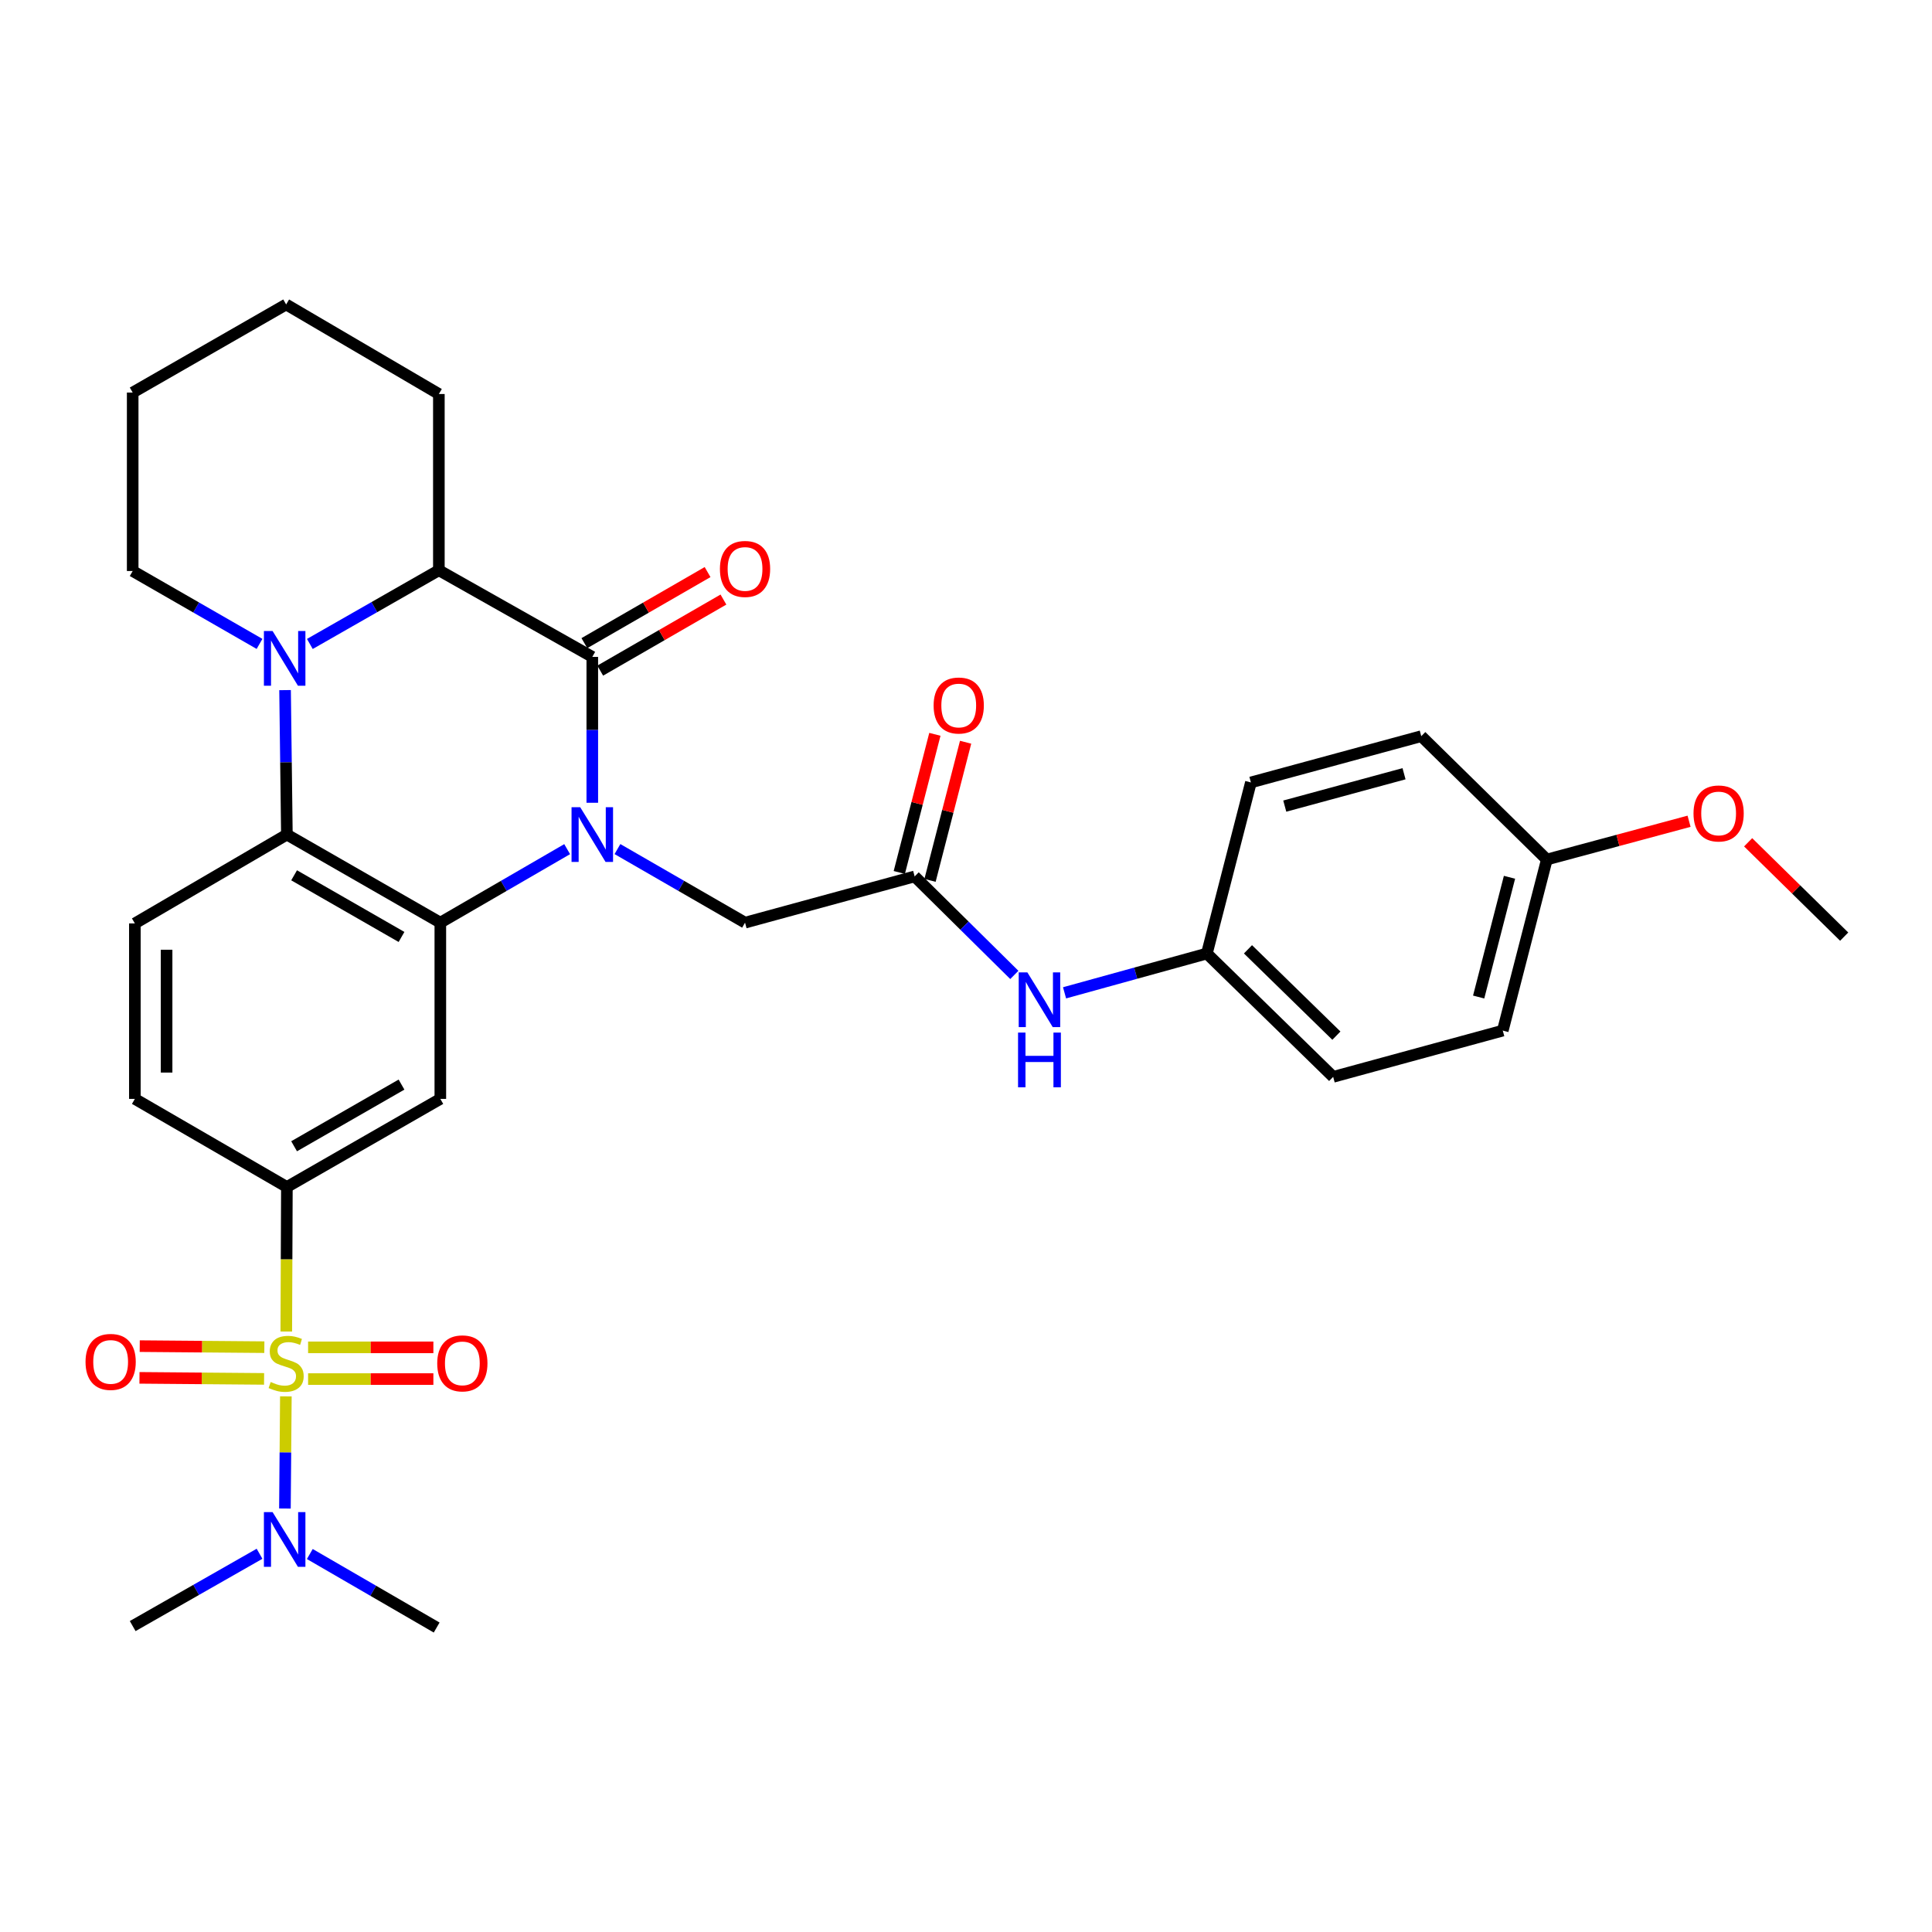 <?xml version='1.0' encoding='iso-8859-1'?>
<svg version='1.1' baseProfile='full'
              xmlns='http://www.w3.org/2000/svg'
                      xmlns:rdkit='http://www.rdkit.org/xml'
                      xmlns:xlink='http://www.w3.org/1999/xlink'
                  xml:space='preserve'
width='1000px' height='1000px' viewBox='0 0 1000 1000'>
<!-- END OF HEADER -->
<rect style='opacity:1.0;fill:#FFFFFF;stroke:none' width='1000' height='1000' x='0' y='0'> </rect>
<path class='bond-1' d='M 293.558,439.515 L 260.736,458.54' style='fill:none;fill-rule:evenodd;stroke:#0000FF;stroke-width:6px;stroke-linecap:butt;stroke-linejoin:miter;stroke-opacity:1' />
<path class='bond-1' d='M 260.736,458.54 L 227.914,477.564' style='fill:none;fill-rule:evenodd;stroke:#000000;stroke-width:6px;stroke-linecap:butt;stroke-linejoin:miter;stroke-opacity:1' />
<path class='bond-2' d='M 306.57,415.513 L 306.57,377.759' style='fill:none;fill-rule:evenodd;stroke:#0000FF;stroke-width:6px;stroke-linecap:butt;stroke-linejoin:miter;stroke-opacity:1' />
<path class='bond-2' d='M 306.57,377.759 L 306.57,340.004' style='fill:none;fill-rule:evenodd;stroke:#000000;stroke-width:6px;stroke-linecap:butt;stroke-linejoin:miter;stroke-opacity:1' />
<path class='bond-8' d='M 319.592,439.482 L 352.61,458.523' style='fill:none;fill-rule:evenodd;stroke:#0000FF;stroke-width:6px;stroke-linecap:butt;stroke-linejoin:miter;stroke-opacity:1' />
<path class='bond-8' d='M 352.61,458.523 L 385.629,477.564' style='fill:none;fill-rule:evenodd;stroke:#000000;stroke-width:6px;stroke-linecap:butt;stroke-linejoin:miter;stroke-opacity:1' />
<path class='bond-0' d='M 148.177,689.196 L 148.334,651.791' style='fill:none;fill-rule:evenodd;stroke:#CCCC00;stroke-width:6px;stroke-linecap:butt;stroke-linejoin:miter;stroke-opacity:1' />
<path class='bond-0' d='M 148.334,651.791 L 148.491,614.386' style='fill:none;fill-rule:evenodd;stroke:#000000;stroke-width:6px;stroke-linecap:butt;stroke-linejoin:miter;stroke-opacity:1' />
<path class='bond-10' d='M 147.964,722.757 L 147.72,751.781' style='fill:none;fill-rule:evenodd;stroke:#CCCC00;stroke-width:6px;stroke-linecap:butt;stroke-linejoin:miter;stroke-opacity:1' />
<path class='bond-10' d='M 147.72,751.781 L 147.476,780.805' style='fill:none;fill-rule:evenodd;stroke:#0000FF;stroke-width:6px;stroke-linecap:butt;stroke-linejoin:miter;stroke-opacity:1' />
<path class='bond-12' d='M 136.825,697.291 L 104.576,697.022' style='fill:none;fill-rule:evenodd;stroke:#CCCC00;stroke-width:6px;stroke-linecap:butt;stroke-linejoin:miter;stroke-opacity:1' />
<path class='bond-12' d='M 104.576,697.022 L 72.326,696.753' style='fill:none;fill-rule:evenodd;stroke:#FF0000;stroke-width:6px;stroke-linecap:butt;stroke-linejoin:miter;stroke-opacity:1' />
<path class='bond-12' d='M 136.688,713.713 L 104.439,713.444' style='fill:none;fill-rule:evenodd;stroke:#CCCC00;stroke-width:6px;stroke-linecap:butt;stroke-linejoin:miter;stroke-opacity:1' />
<path class='bond-12' d='M 104.439,713.444 L 72.189,713.175' style='fill:none;fill-rule:evenodd;stroke:#FF0000;stroke-width:6px;stroke-linecap:butt;stroke-linejoin:miter;stroke-opacity:1' />
<path class='bond-13' d='M 159.468,713.808 L 191.891,713.808' style='fill:none;fill-rule:evenodd;stroke:#CCCC00;stroke-width:6px;stroke-linecap:butt;stroke-linejoin:miter;stroke-opacity:1' />
<path class='bond-13' d='M 191.891,713.808 L 224.314,713.808' style='fill:none;fill-rule:evenodd;stroke:#FF0000;stroke-width:6px;stroke-linecap:butt;stroke-linejoin:miter;stroke-opacity:1' />
<path class='bond-13' d='M 159.468,697.385 L 191.891,697.385' style='fill:none;fill-rule:evenodd;stroke:#CCCC00;stroke-width:6px;stroke-linecap:butt;stroke-linejoin:miter;stroke-opacity:1' />
<path class='bond-13' d='M 191.891,697.385 L 224.314,697.385' style='fill:none;fill-rule:evenodd;stroke:#FF0000;stroke-width:6px;stroke-linecap:butt;stroke-linejoin:miter;stroke-opacity:1' />
<path class='bond-4' d='M 227.914,477.564 L 148.491,431.973' style='fill:none;fill-rule:evenodd;stroke:#000000;stroke-width:6px;stroke-linecap:butt;stroke-linejoin:miter;stroke-opacity:1' />
<path class='bond-4' d='M 207.824,484.969 L 152.228,453.054' style='fill:none;fill-rule:evenodd;stroke:#000000;stroke-width:6px;stroke-linecap:butt;stroke-linejoin:miter;stroke-opacity:1' />
<path class='bond-7' d='M 227.914,477.564 L 227.914,568.785' style='fill:none;fill-rule:evenodd;stroke:#000000;stroke-width:6px;stroke-linecap:butt;stroke-linejoin:miter;stroke-opacity:1' />
<path class='bond-5' d='M 306.57,340.004 L 227.157,295.161' style='fill:none;fill-rule:evenodd;stroke:#000000;stroke-width:6px;stroke-linecap:butt;stroke-linejoin:miter;stroke-opacity:1' />
<path class='bond-14' d='M 310.673,347.117 L 342.561,328.724' style='fill:none;fill-rule:evenodd;stroke:#000000;stroke-width:6px;stroke-linecap:butt;stroke-linejoin:miter;stroke-opacity:1' />
<path class='bond-14' d='M 342.561,328.724 L 374.45,310.331' style='fill:none;fill-rule:evenodd;stroke:#FF0000;stroke-width:6px;stroke-linecap:butt;stroke-linejoin:miter;stroke-opacity:1' />
<path class='bond-14' d='M 302.468,332.891 L 334.356,314.498' style='fill:none;fill-rule:evenodd;stroke:#000000;stroke-width:6px;stroke-linecap:butt;stroke-linejoin:miter;stroke-opacity:1' />
<path class='bond-14' d='M 334.356,314.498 L 366.244,296.105' style='fill:none;fill-rule:evenodd;stroke:#FF0000;stroke-width:6px;stroke-linecap:butt;stroke-linejoin:miter;stroke-opacity:1' />
<path class='bond-3' d='M 160.379,333.313 L 193.768,314.237' style='fill:none;fill-rule:evenodd;stroke:#0000FF;stroke-width:6px;stroke-linecap:butt;stroke-linejoin:miter;stroke-opacity:1' />
<path class='bond-3' d='M 193.768,314.237 L 227.157,295.161' style='fill:none;fill-rule:evenodd;stroke:#000000;stroke-width:6px;stroke-linecap:butt;stroke-linejoin:miter;stroke-opacity:1' />
<path class='bond-19' d='M 134.333,333.286 L 101.504,314.419' style='fill:none;fill-rule:evenodd;stroke:#0000FF;stroke-width:6px;stroke-linecap:butt;stroke-linejoin:miter;stroke-opacity:1' />
<path class='bond-19' d='M 101.504,314.419 L 68.676,295.553' style='fill:none;fill-rule:evenodd;stroke:#000000;stroke-width:6px;stroke-linecap:butt;stroke-linejoin:miter;stroke-opacity:1' />
<path class='bond-32' d='M 147.548,357.202 L 148.02,394.587' style='fill:none;fill-rule:evenodd;stroke:#0000FF;stroke-width:6px;stroke-linecap:butt;stroke-linejoin:miter;stroke-opacity:1' />
<path class='bond-32' d='M 148.02,394.587 L 148.491,431.973' style='fill:none;fill-rule:evenodd;stroke:#000000;stroke-width:6px;stroke-linecap:butt;stroke-linejoin:miter;stroke-opacity:1' />
<path class='bond-11' d='M 148.491,431.973 L 69.807,477.957' style='fill:none;fill-rule:evenodd;stroke:#000000;stroke-width:6px;stroke-linecap:butt;stroke-linejoin:miter;stroke-opacity:1' />
<path class='bond-23' d='M 227.157,295.161 L 227.157,203.941' style='fill:none;fill-rule:evenodd;stroke:#000000;stroke-width:6px;stroke-linecap:butt;stroke-linejoin:miter;stroke-opacity:1' />
<path class='bond-6' d='M 148.491,614.386 L 227.914,568.785' style='fill:none;fill-rule:evenodd;stroke:#000000;stroke-width:6px;stroke-linecap:butt;stroke-linejoin:miter;stroke-opacity:1' />
<path class='bond-6' d='M 152.227,593.303 L 207.823,561.382' style='fill:none;fill-rule:evenodd;stroke:#000000;stroke-width:6px;stroke-linecap:butt;stroke-linejoin:miter;stroke-opacity:1' />
<path class='bond-16' d='M 148.491,614.386 L 69.807,568.785' style='fill:none;fill-rule:evenodd;stroke:#000000;stroke-width:6px;stroke-linecap:butt;stroke-linejoin:miter;stroke-opacity:1' />
<path class='bond-9' d='M 385.629,477.564 L 473.427,453.633' style='fill:none;fill-rule:evenodd;stroke:#000000;stroke-width:6px;stroke-linecap:butt;stroke-linejoin:miter;stroke-opacity:1' />
<path class='bond-15' d='M 473.427,453.633 L 499.22,479.123' style='fill:none;fill-rule:evenodd;stroke:#000000;stroke-width:6px;stroke-linecap:butt;stroke-linejoin:miter;stroke-opacity:1' />
<path class='bond-15' d='M 499.22,479.123 L 525.014,504.614' style='fill:none;fill-rule:evenodd;stroke:#0000FF;stroke-width:6px;stroke-linecap:butt;stroke-linejoin:miter;stroke-opacity:1' />
<path class='bond-17' d='M 481.379,455.681 L 490.588,419.931' style='fill:none;fill-rule:evenodd;stroke:#000000;stroke-width:6px;stroke-linecap:butt;stroke-linejoin:miter;stroke-opacity:1' />
<path class='bond-17' d='M 490.588,419.931 L 499.798,384.18' style='fill:none;fill-rule:evenodd;stroke:#FF0000;stroke-width:6px;stroke-linecap:butt;stroke-linejoin:miter;stroke-opacity:1' />
<path class='bond-17' d='M 465.475,451.584 L 474.685,415.834' style='fill:none;fill-rule:evenodd;stroke:#000000;stroke-width:6px;stroke-linecap:butt;stroke-linejoin:miter;stroke-opacity:1' />
<path class='bond-17' d='M 474.685,415.834 L 483.894,380.083' style='fill:none;fill-rule:evenodd;stroke:#FF0000;stroke-width:6px;stroke-linecap:butt;stroke-linejoin:miter;stroke-opacity:1' />
<path class='bond-27' d='M 134.338,804.228 L 101.507,822.94' style='fill:none;fill-rule:evenodd;stroke:#0000FF;stroke-width:6px;stroke-linecap:butt;stroke-linejoin:miter;stroke-opacity:1' />
<path class='bond-27' d='M 101.507,822.94 L 68.676,841.651' style='fill:none;fill-rule:evenodd;stroke:#000000;stroke-width:6px;stroke-linecap:butt;stroke-linejoin:miter;stroke-opacity:1' />
<path class='bond-28' d='M 160.355,804.358 L 193.185,823.383' style='fill:none;fill-rule:evenodd;stroke:#0000FF;stroke-width:6px;stroke-linecap:butt;stroke-linejoin:miter;stroke-opacity:1' />
<path class='bond-28' d='M 193.185,823.383 L 226.016,842.409' style='fill:none;fill-rule:evenodd;stroke:#000000;stroke-width:6px;stroke-linecap:butt;stroke-linejoin:miter;stroke-opacity:1' />
<path class='bond-33' d='M 69.807,477.957 L 69.807,568.785' style='fill:none;fill-rule:evenodd;stroke:#000000;stroke-width:6px;stroke-linecap:butt;stroke-linejoin:miter;stroke-opacity:1' />
<path class='bond-33' d='M 86.23,491.581 L 86.23,555.16' style='fill:none;fill-rule:evenodd;stroke:#000000;stroke-width:6px;stroke-linecap:butt;stroke-linejoin:miter;stroke-opacity:1' />
<path class='bond-18' d='M 551.011,513.885 L 587.842,503.713' style='fill:none;fill-rule:evenodd;stroke:#0000FF;stroke-width:6px;stroke-linecap:butt;stroke-linejoin:miter;stroke-opacity:1' />
<path class='bond-18' d='M 587.842,503.713 L 624.673,493.54' style='fill:none;fill-rule:evenodd;stroke:#000000;stroke-width:6px;stroke-linecap:butt;stroke-linejoin:miter;stroke-opacity:1' />
<path class='bond-21' d='M 624.673,493.54 L 647.464,404.984' style='fill:none;fill-rule:evenodd;stroke:#000000;stroke-width:6px;stroke-linecap:butt;stroke-linejoin:miter;stroke-opacity:1' />
<path class='bond-22' d='M 624.673,493.54 L 690.045,557.38' style='fill:none;fill-rule:evenodd;stroke:#000000;stroke-width:6px;stroke-linecap:butt;stroke-linejoin:miter;stroke-opacity:1' />
<path class='bond-22' d='M 645.953,491.367 L 691.714,536.054' style='fill:none;fill-rule:evenodd;stroke:#000000;stroke-width:6px;stroke-linecap:butt;stroke-linejoin:miter;stroke-opacity:1' />
<path class='bond-34' d='M 68.676,295.553 L 68.676,203.183' style='fill:none;fill-rule:evenodd;stroke:#000000;stroke-width:6px;stroke-linecap:butt;stroke-linejoin:miter;stroke-opacity:1' />
<path class='bond-20' d='M 800.635,444.892 L 777.835,533.439' style='fill:none;fill-rule:evenodd;stroke:#000000;stroke-width:6px;stroke-linecap:butt;stroke-linejoin:miter;stroke-opacity:1' />
<path class='bond-20' d='M 781.311,454.079 L 765.351,516.062' style='fill:none;fill-rule:evenodd;stroke:#000000;stroke-width:6px;stroke-linecap:butt;stroke-linejoin:miter;stroke-opacity:1' />
<path class='bond-26' d='M 800.635,444.892 L 837.445,434.985' style='fill:none;fill-rule:evenodd;stroke:#000000;stroke-width:6px;stroke-linecap:butt;stroke-linejoin:miter;stroke-opacity:1' />
<path class='bond-26' d='M 837.445,434.985 L 874.254,425.079' style='fill:none;fill-rule:evenodd;stroke:#FF0000;stroke-width:6px;stroke-linecap:butt;stroke-linejoin:miter;stroke-opacity:1' />
<path class='bond-35' d='M 800.635,444.892 L 735.646,381.043' style='fill:none;fill-rule:evenodd;stroke:#000000;stroke-width:6px;stroke-linecap:butt;stroke-linejoin:miter;stroke-opacity:1' />
<path class='bond-25' d='M 647.464,404.984 L 735.646,381.043' style='fill:none;fill-rule:evenodd;stroke:#000000;stroke-width:6px;stroke-linecap:butt;stroke-linejoin:miter;stroke-opacity:1' />
<path class='bond-25' d='M 664.995,417.242 L 726.722,400.484' style='fill:none;fill-rule:evenodd;stroke:#000000;stroke-width:6px;stroke-linecap:butt;stroke-linejoin:miter;stroke-opacity:1' />
<path class='bond-24' d='M 690.045,557.38 L 777.835,533.439' style='fill:none;fill-rule:evenodd;stroke:#000000;stroke-width:6px;stroke-linecap:butt;stroke-linejoin:miter;stroke-opacity:1' />
<path class='bond-31' d='M 227.157,203.941 L 148.108,157.591' style='fill:none;fill-rule:evenodd;stroke:#000000;stroke-width:6px;stroke-linecap:butt;stroke-linejoin:miter;stroke-opacity:1' />
<path class='bond-29' d='M 904.834,435.967 L 929.69,460.384' style='fill:none;fill-rule:evenodd;stroke:#FF0000;stroke-width:6px;stroke-linecap:butt;stroke-linejoin:miter;stroke-opacity:1' />
<path class='bond-29' d='M 929.69,460.384 L 954.545,484.8' style='fill:none;fill-rule:evenodd;stroke:#000000;stroke-width:6px;stroke-linecap:butt;stroke-linejoin:miter;stroke-opacity:1' />
<path class='bond-30' d='M 68.676,203.183 L 148.108,157.591' style='fill:none;fill-rule:evenodd;stroke:#000000;stroke-width:6px;stroke-linecap:butt;stroke-linejoin:miter;stroke-opacity:1' />
<path  class='atom-0' d='M 300.31 417.813
L 309.59 432.813
Q 310.51 434.293, 311.99 436.973
Q 313.47 439.653, 313.55 439.813
L 313.55 417.813
L 317.31 417.813
L 317.31 446.133
L 313.43 446.133
L 303.47 429.733
Q 302.31 427.813, 301.07 425.613
Q 299.87 423.413, 299.51 422.733
L 299.51 446.133
L 295.83 446.133
L 295.83 417.813
L 300.31 417.813
' fill='#0000FF'/>
<path  class='atom-1' d='M 140.108 715.317
Q 140.428 715.437, 141.748 715.997
Q 143.068 716.557, 144.508 716.917
Q 145.988 717.237, 147.428 717.237
Q 150.108 717.237, 151.668 715.957
Q 153.228 714.637, 153.228 712.357
Q 153.228 710.797, 152.428 709.837
Q 151.668 708.877, 150.468 708.357
Q 149.268 707.837, 147.268 707.237
Q 144.748 706.477, 143.228 705.757
Q 141.748 705.037, 140.668 703.517
Q 139.628 701.997, 139.628 699.437
Q 139.628 695.877, 142.028 693.677
Q 144.468 691.477, 149.268 691.477
Q 152.548 691.477, 156.268 693.037
L 155.348 696.117
Q 151.948 694.717, 149.388 694.717
Q 146.628 694.717, 145.108 695.877
Q 143.588 696.997, 143.628 698.957
Q 143.628 700.477, 144.388 701.397
Q 145.188 702.317, 146.308 702.837
Q 147.468 703.357, 149.388 703.957
Q 151.948 704.757, 153.468 705.557
Q 154.988 706.357, 156.068 707.997
Q 157.188 709.597, 157.188 712.357
Q 157.188 716.277, 154.548 718.397
Q 151.948 720.477, 147.588 720.477
Q 145.068 720.477, 143.148 719.917
Q 141.268 719.397, 139.028 718.477
L 140.108 715.317
' fill='#CCCC00'/>
<path  class='atom-4' d='M 141.081 326.602
L 150.361 341.602
Q 151.281 343.082, 152.761 345.762
Q 154.241 348.442, 154.321 348.602
L 154.321 326.602
L 158.081 326.602
L 158.081 354.922
L 154.201 354.922
L 144.241 338.522
Q 143.081 336.602, 141.841 334.402
Q 140.641 332.202, 140.281 331.522
L 140.281 354.922
L 136.601 354.922
L 136.601 326.602
L 141.081 326.602
' fill='#0000FF'/>
<path  class='atom-11' d='M 141.081 782.657
L 150.361 797.657
Q 151.281 799.137, 152.761 801.817
Q 154.241 804.497, 154.321 804.657
L 154.321 782.657
L 158.081 782.657
L 158.081 810.977
L 154.201 810.977
L 144.241 794.577
Q 143.081 792.657, 141.841 790.457
Q 140.641 788.257, 140.281 787.577
L 140.281 810.977
L 136.601 810.977
L 136.601 782.657
L 141.081 782.657
' fill='#0000FF'/>
<path  class='atom-13' d='M 44.271 704.919
Q 44.271 698.119, 47.631 694.319
Q 50.991 690.519, 57.271 690.519
Q 63.551 690.519, 66.911 694.319
Q 70.271 698.119, 70.271 704.919
Q 70.271 711.799, 66.871 715.719
Q 63.471 719.599, 57.271 719.599
Q 51.031 719.599, 47.631 715.719
Q 44.271 711.839, 44.271 704.919
M 57.271 716.399
Q 61.591 716.399, 63.911 713.519
Q 66.271 710.599, 66.271 704.919
Q 66.271 699.359, 63.911 696.559
Q 61.591 693.719, 57.271 693.719
Q 52.951 693.719, 50.591 696.519
Q 48.271 699.319, 48.271 704.919
Q 48.271 710.639, 50.591 713.519
Q 52.951 716.399, 57.271 716.399
' fill='#FF0000'/>
<path  class='atom-14' d='M 226.31 705.677
Q 226.31 698.877, 229.67 695.077
Q 233.03 691.277, 239.31 691.277
Q 245.59 691.277, 248.95 695.077
Q 252.31 698.877, 252.31 705.677
Q 252.31 712.557, 248.91 716.477
Q 245.51 720.357, 239.31 720.357
Q 233.07 720.357, 229.67 716.477
Q 226.31 712.597, 226.31 705.677
M 239.31 717.157
Q 243.63 717.157, 245.95 714.277
Q 248.31 711.357, 248.31 705.677
Q 248.31 700.117, 245.95 697.317
Q 243.63 694.477, 239.31 694.477
Q 234.99 694.477, 232.63 697.277
Q 230.31 700.077, 230.31 705.677
Q 230.31 711.397, 232.63 714.277
Q 234.99 717.157, 239.31 717.157
' fill='#FF0000'/>
<path  class='atom-15' d='M 372.629 294.483
Q 372.629 287.683, 375.989 283.883
Q 379.349 280.083, 385.629 280.083
Q 391.909 280.083, 395.269 283.883
Q 398.629 287.683, 398.629 294.483
Q 398.629 301.363, 395.229 305.283
Q 391.829 309.163, 385.629 309.163
Q 379.389 309.163, 375.989 305.283
Q 372.629 301.403, 372.629 294.483
M 385.629 305.963
Q 389.949 305.963, 392.269 303.083
Q 394.629 300.163, 394.629 294.483
Q 394.629 288.923, 392.269 286.123
Q 389.949 283.283, 385.629 283.283
Q 381.309 283.283, 378.949 286.083
Q 376.629 288.883, 376.629 294.483
Q 376.629 300.203, 378.949 303.083
Q 381.309 305.963, 385.629 305.963
' fill='#FF0000'/>
<path  class='atom-16' d='M 531.764 503.312
L 541.044 518.312
Q 541.964 519.792, 543.444 522.472
Q 544.924 525.152, 545.004 525.312
L 545.004 503.312
L 548.764 503.312
L 548.764 531.632
L 544.884 531.632
L 534.924 515.232
Q 533.764 513.312, 532.524 511.112
Q 531.324 508.912, 530.964 508.232
L 530.964 531.632
L 527.284 531.632
L 527.284 503.312
L 531.764 503.312
' fill='#0000FF'/>
<path  class='atom-16' d='M 526.944 534.464
L 530.784 534.464
L 530.784 546.504
L 545.264 546.504
L 545.264 534.464
L 549.104 534.464
L 549.104 562.784
L 545.264 562.784
L 545.264 549.704
L 530.784 549.704
L 530.784 562.784
L 526.944 562.784
L 526.944 534.464
' fill='#0000FF'/>
<path  class='atom-18' d='M 483.237 365.166
Q 483.237 358.366, 486.597 354.566
Q 489.957 350.766, 496.237 350.766
Q 502.517 350.766, 505.877 354.566
Q 509.237 358.366, 509.237 365.166
Q 509.237 372.046, 505.837 375.966
Q 502.437 379.846, 496.237 379.846
Q 489.997 379.846, 486.597 375.966
Q 483.237 372.086, 483.237 365.166
M 496.237 376.646
Q 500.557 376.646, 502.877 373.766
Q 505.237 370.846, 505.237 365.166
Q 505.237 359.606, 502.877 356.806
Q 500.557 353.966, 496.237 353.966
Q 491.917 353.966, 489.557 356.766
Q 487.237 359.566, 487.237 365.166
Q 487.237 370.886, 489.557 373.766
Q 491.917 376.646, 496.237 376.646
' fill='#FF0000'/>
<path  class='atom-27' d='M 876.556 421.04
Q 876.556 414.24, 879.916 410.44
Q 883.276 406.64, 889.556 406.64
Q 895.836 406.64, 899.196 410.44
Q 902.556 414.24, 902.556 421.04
Q 902.556 427.92, 899.156 431.84
Q 895.756 435.72, 889.556 435.72
Q 883.316 435.72, 879.916 431.84
Q 876.556 427.96, 876.556 421.04
M 889.556 432.52
Q 893.876 432.52, 896.196 429.64
Q 898.556 426.72, 898.556 421.04
Q 898.556 415.48, 896.196 412.68
Q 893.876 409.84, 889.556 409.84
Q 885.236 409.84, 882.876 412.64
Q 880.556 415.44, 880.556 421.04
Q 880.556 426.76, 882.876 429.64
Q 885.236 432.52, 889.556 432.52
' fill='#FF0000'/>
</svg>
